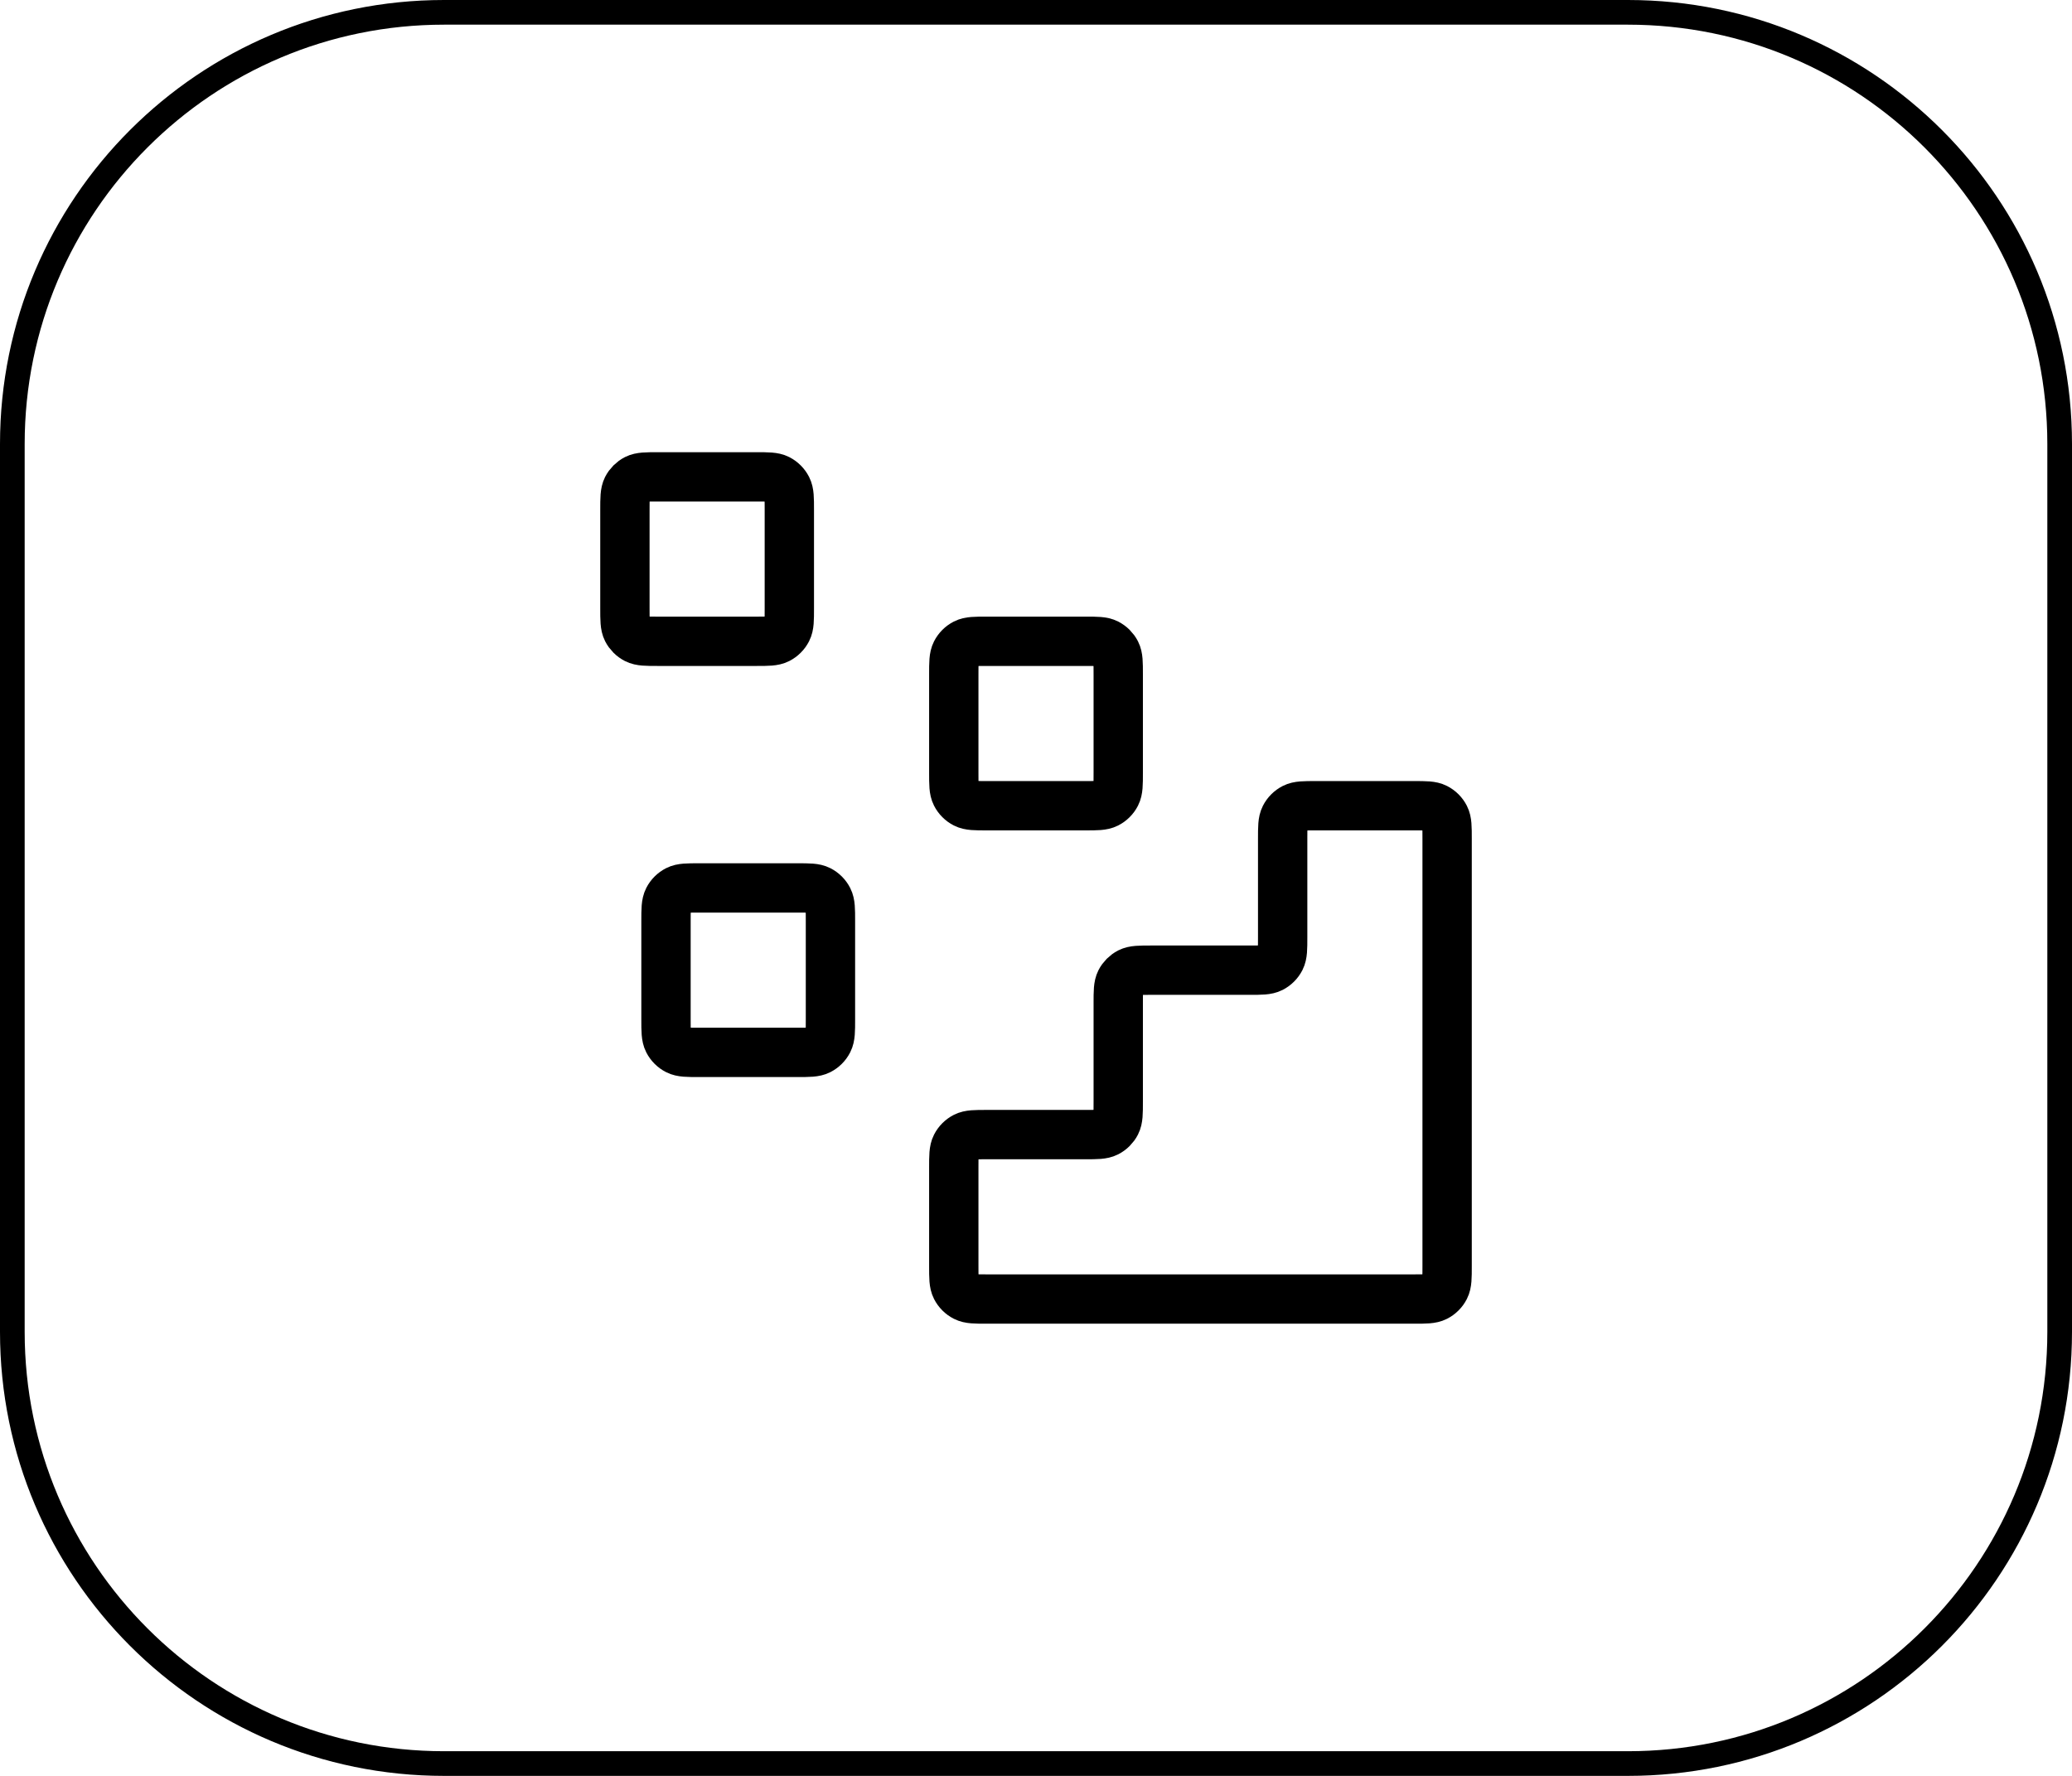 <svg width="84" height="72" viewBox="0 0 84 72" fill="none" xmlns="http://www.w3.org/2000/svg">
<path d="M0.5 18C0.5 8.335 8.335 0.5 18 0.5H66C75.665 0.5 83.5 8.335 83.5 18V54C83.5 63.665 75.665 71.5 66 71.5H18C8.335 71.5 0.5 63.665 0.5 54V18Z" stroke="black"/>
<path d="M57.334 52.667C57.8 52.667 58.034 52.667 58.212 52.576C58.369 52.496 58.496 52.369 58.576 52.212C58.667 52.034 58.667 51.8 58.667 51.334V34C58.667 33.533 58.667 33.3 58.576 33.122C58.496 32.965 58.369 32.838 58.212 32.758C58.034 32.667 57.8 32.667 57.334 32.667L53.334 32.667C52.867 32.667 52.633 32.667 52.455 32.758C52.298 32.838 52.171 32.965 52.091 33.122C52 33.3 52 33.533 52 34V38C52 38.467 52 38.7 51.909 38.879C51.829 39.035 51.702 39.163 51.545 39.243C51.367 39.334 51.133 39.334 50.667 39.334H46.667C46.2 39.334 45.967 39.334 45.788 39.424C45.632 39.504 45.504 39.632 45.424 39.788C45.334 39.967 45.334 40.2 45.334 40.667V44.667C45.334 45.133 45.334 45.367 45.243 45.545C45.163 45.702 45.035 45.829 44.879 45.909C44.7 46 44.467 46 44 46H40C39.533 46 39.3 46 39.122 46.091C38.965 46.171 38.838 46.298 38.758 46.455C38.667 46.633 38.667 46.867 38.667 47.334V51.334C38.667 51.8 38.667 52.034 38.758 52.212C38.838 52.369 38.965 52.496 39.122 52.576C39.3 52.667 39.533 52.667 40 52.667L57.334 52.667Z" stroke="black" stroke-width="2" stroke-linecap="round" stroke-linejoin="round"/>
<path d="M38.667 27.334C38.667 26.867 38.667 26.633 38.758 26.455C38.838 26.298 38.965 26.171 39.122 26.091C39.3 26 39.533 26 40 26H44C44.467 26 44.7 26 44.879 26.091C45.035 26.171 45.163 26.298 45.243 26.455C45.334 26.633 45.334 26.867 45.334 27.334V31.334C45.334 31.8 45.334 32.034 45.243 32.212C45.163 32.369 45.035 32.496 44.879 32.576C44.7 32.667 44.467 32.667 44 32.667H40C39.533 32.667 39.3 32.667 39.122 32.576C38.965 32.496 38.838 32.369 38.758 32.212C38.667 32.034 38.667 31.8 38.667 31.334V27.334Z" stroke="black" stroke-width="2" stroke-linecap="round" stroke-linejoin="round"/>
<path d="M27 37.334C27 36.867 27 36.633 27.091 36.455C27.171 36.298 27.298 36.171 27.455 36.091C27.633 36 27.867 36 28.334 36H32.334C32.8 36 33.034 36 33.212 36.091C33.369 36.171 33.496 36.298 33.576 36.455C33.667 36.633 33.667 36.867 33.667 37.334V41.334C33.667 41.8 33.667 42.034 33.576 42.212C33.496 42.369 33.369 42.496 33.212 42.576C33.034 42.667 32.8 42.667 32.334 42.667H28.334C27.867 42.667 27.633 42.667 27.455 42.576C27.298 42.496 27.171 42.369 27.091 42.212C27 42.034 27 41.8 27 41.334V37.334Z" stroke="black" stroke-width="2" stroke-linecap="round" stroke-linejoin="round"/>
<path d="M25.334 20.667C25.334 20.2 25.334 19.967 25.424 19.788C25.504 19.632 25.632 19.504 25.788 19.424C25.967 19.334 26.2 19.334 26.667 19.334H30.667C31.134 19.334 31.367 19.334 31.545 19.424C31.702 19.504 31.829 19.632 31.909 19.788C32 19.967 32 20.2 32 20.667V24.667C32 25.134 32 25.367 31.909 25.545C31.829 25.702 31.702 25.829 31.545 25.909C31.367 26 31.134 26 30.667 26H26.667C26.2 26 25.967 26 25.788 25.909C25.632 25.829 25.504 25.702 25.424 25.545C25.334 25.367 25.334 25.134 25.334 24.667V20.667Z" stroke="black" stroke-width="2" stroke-linecap="round" stroke-linejoin="round"/>
</svg>
